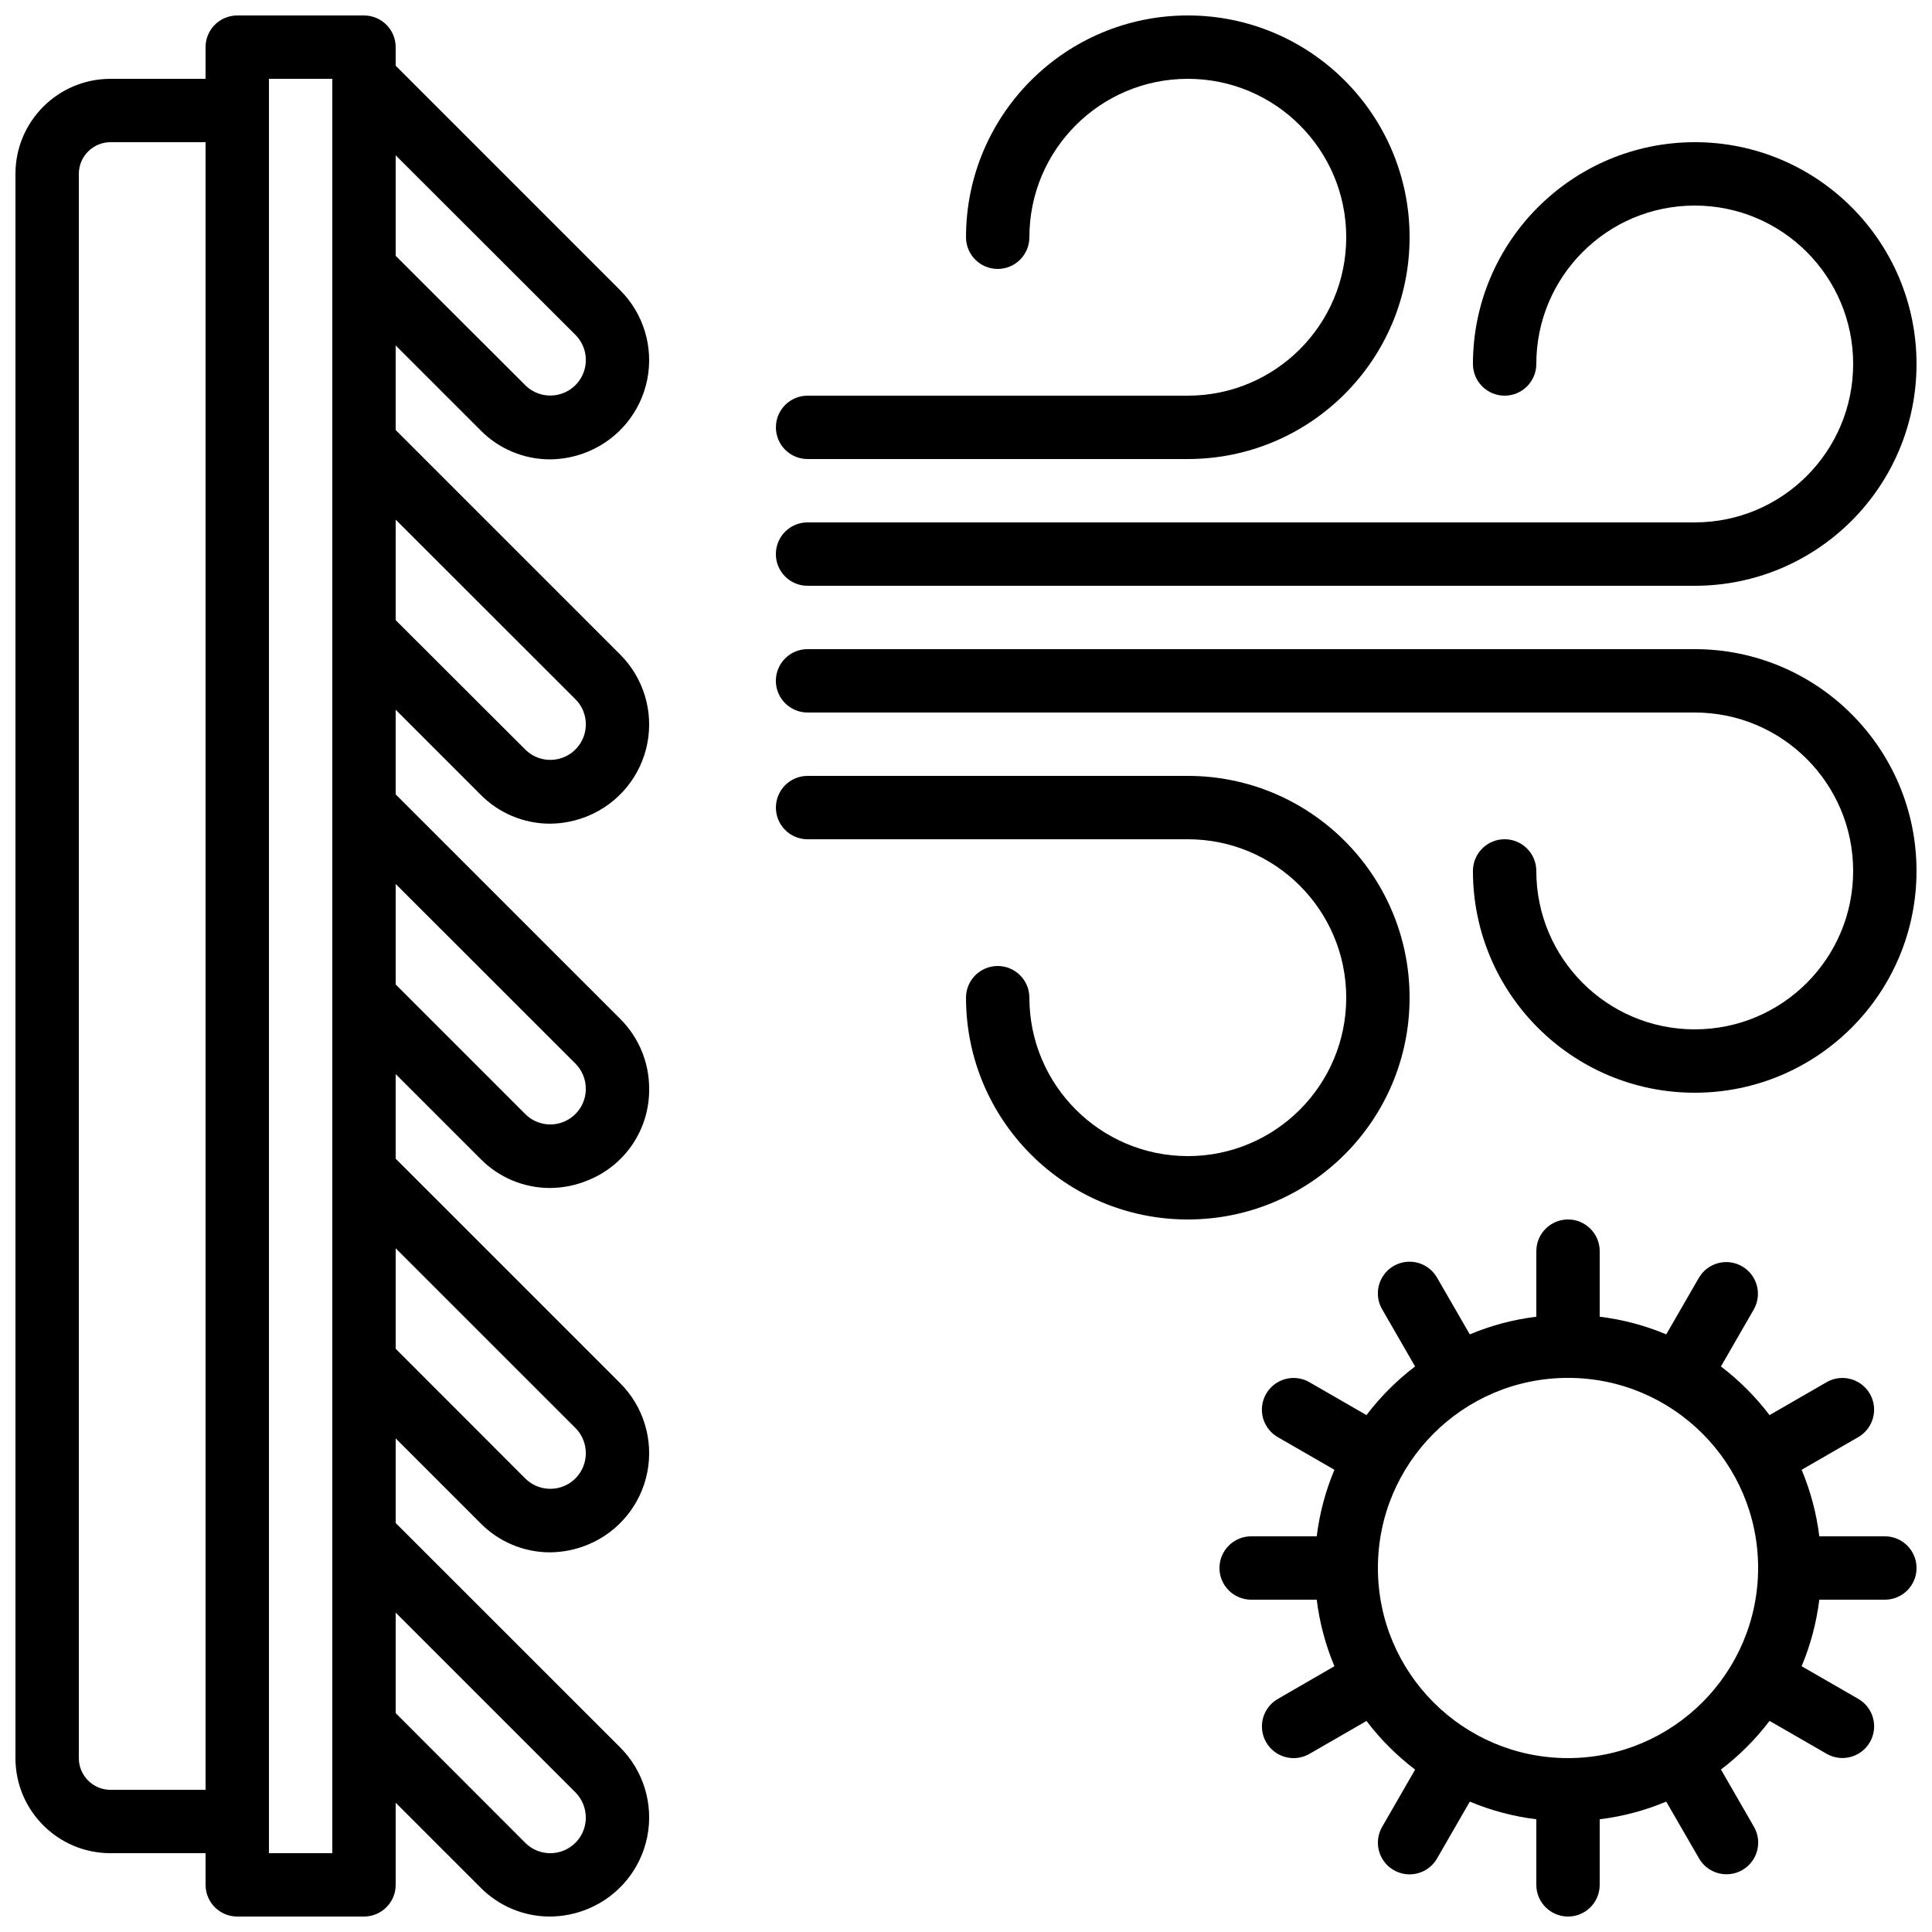 <?xml version="1.0" encoding="UTF-8"?>
<!-- Uploaded to: SVG Find, www.svgrepo.com, Generator: SVG Find Mixer Tools -->
<svg width="800px" height="800px" version="1.1" viewBox="144 144 512 512" xmlns="http://www.w3.org/2000/svg">
 <defs>
  <clipPath id="e">
   <path d="m349 316h302.9v118h-302.9z"/>
  </clipPath>
  <clipPath id="d">
   <path d="m349 148.09h169v117.91h-169z"/>
  </clipPath>
  <clipPath id="c">
   <path d="m349 181h302.9v119h-302.9z"/>
  </clipPath>
  <clipPath id="b">
   <path d="m148.09 148.09h168.91v503.81h-168.91z"/>
  </clipPath>
  <clipPath id="a">
   <path d="m467 467h184.9v184.9h-184.9z"/>
  </clipPath>
 </defs>
 <path d="m458.78 450.38c-23.176-0.027-41.957-18.809-41.984-41.984 0-4.637-3.762-8.395-8.398-8.395s-8.395 3.758-8.395 8.395c0 32.461 26.312 58.777 58.777 58.777 32.461 0 58.777-26.316 58.777-58.777 0-32.461-26.316-58.777-58.777-58.777h-100.76c-4.641 0-8.398 3.758-8.398 8.398 0 4.637 3.758 8.395 8.398 8.395h100.76c23.188 0 41.984 18.797 41.984 41.984s-18.797 41.984-41.984 41.984z"/>
 <g clip-path="url(#e)">
  <path d="m593.12 316.03h-235.11c-4.641 0-8.398 3.758-8.398 8.395 0 4.641 3.758 8.398 8.398 8.398h235.11c23.188 0 41.984 18.797 41.984 41.984s-18.797 41.984-41.984 41.984-41.984-18.797-41.984-41.984c0-4.637-3.758-8.398-8.395-8.398-4.641 0-8.398 3.762-8.398 8.398 0 32.461 26.316 58.777 58.777 58.777s58.777-26.316 58.777-58.777c0-32.461-26.316-58.777-58.777-58.777z"/>
 </g>
 <g clip-path="url(#d)">
  <path d="m358.02 265.65h100.76c32.461 0 58.777-26.316 58.777-58.777 0-32.461-26.316-58.777-58.777-58.777-32.465 0-58.777 26.316-58.777 58.777 0 4.637 3.758 8.398 8.395 8.398s8.398-3.762 8.398-8.398c0-23.188 18.797-41.984 41.984-41.984s41.984 18.797 41.984 41.984-18.797 41.984-41.984 41.984h-100.76c-4.641 0-8.398 3.758-8.398 8.398 0 4.637 3.758 8.395 8.398 8.395z"/>
 </g>
 <g clip-path="url(#c)">
  <path d="m593.12 181.68c-32.445 0.039-58.742 26.332-58.777 58.777 0 4.641 3.758 8.398 8.398 8.398 4.637 0 8.395-3.758 8.395-8.398 0-23.184 18.797-41.98 41.984-41.98s41.984 18.797 41.984 41.98c0 23.188-18.797 41.984-41.984 41.984h-235.11c-4.641 0-8.398 3.762-8.398 8.398 0 4.637 3.758 8.398 8.398 8.398h235.11c32.461 0 58.777-26.316 58.777-58.781 0-32.461-26.316-58.777-58.777-58.777z"/>
 </g>
 <g clip-path="url(#b)">
  <path d="m173.29 635.11h25.191v8.398c0 4.637 3.758 8.395 8.395 8.395h33.586c4.641 0 8.398-3.758 8.398-8.395v-21.766l22.453 22.453c4.844 4.918 11.453 7.695 18.355 7.707 3.5-0.008 6.965-0.707 10.195-2.055 8.082-3.356 13.961-10.523 15.668-19.109 1.707-8.586-0.984-17.457-7.172-23.648l-59.5-59.477v-22.426l22.453 22.453c4.836 4.934 11.449 7.723 18.355 7.742 3.5-0.012 6.965-0.715 10.195-2.066 8.082-3.356 13.961-10.523 15.668-19.109 1.707-8.586-0.984-17.457-7.172-23.648l-59.5-59.5v-22.418l22.453 22.445c4.836 4.934 11.449 7.719 18.355 7.742 3.5-0.008 6.965-0.707 10.195-2.059 9.871-3.973 16.293-13.594 16.172-24.234 0.02-6.953-2.746-13.625-7.676-18.531l-59.5-59.492v-22.426l22.453 22.453c4.836 4.934 11.449 7.719 18.355 7.742 3.5-0.012 6.965-0.711 10.195-2.059 8.082-3.356 13.961-10.527 15.668-19.113 1.707-8.586-0.984-17.457-7.172-23.652l-59.5-59.5v-22.418l22.453 22.453c4.84 4.93 11.449 7.719 18.355 7.742 3.5-0.012 6.965-0.715 10.195-2.066 8.082-3.356 13.961-10.523 15.668-19.109 1.707-8.586-0.984-17.457-7.172-23.648l-59.5-59.508v-4.91c0-4.641-3.758-8.398-8.398-8.398h-33.586c-4.637 0-8.395 3.758-8.395 8.398v8.395h-25.191c-13.914 0-25.191 11.277-25.191 25.191v419.84c0 13.914 11.277 25.191 25.191 25.191zm123.2-16.121c1.77 1.785 2.762 4.199 2.754 6.719 0 3.801-2.293 7.231-5.809 8.688-3.512 1.457-7.559 0.652-10.246-2.039l-34.328-34.359v-26.637zm0-96.562c1.781 1.777 2.773 4.199 2.754 6.715 0 3.805-2.293 7.234-5.809 8.691-3.512 1.453-7.559 0.648-10.246-2.039l-34.328-34.352v-26.637zm0-96.566c1.781 1.781 2.773 4.199 2.754 6.719 0 3.805-2.293 7.234-5.809 8.688-3.512 1.457-7.559 0.652-10.246-2.039l-34.328-34.332v-26.637zm0-96.562c2.379 2.375 3.312 5.84 2.441 9.09-0.867 3.25-3.402 5.789-6.648 6.664s-6.715-0.051-9.094-2.43l-34.328-34.281v-26.637zm0-96.562c2.379 2.375 3.312 5.84 2.445 9.094-0.863 3.25-3.398 5.789-6.648 6.664s-6.719-0.047-9.098-2.426l-34.328-34.273v-26.637zm-81.215-67.848h16.793v470.22h-16.793zm-50.383 25.191c0-4.637 3.762-8.398 8.398-8.398h25.191v436.64h-25.191c-4.637 0-8.398-3.762-8.398-8.398z"/>
 </g>
 <g clip-path="url(#a)">
  <path d="m643.51 551.14h-17.375c-0.746-6.062-2.324-11.996-4.684-17.633l15.004-8.656c2.598-1.5 4.199-4.273 4.203-7.273 0-3.004-1.602-5.777-4.199-7.277-2.598-1.5-5.801-1.5-8.402 0l-15.113 8.715c-3.691-4.859-8.023-9.195-12.879-12.891l8.707-15.113c2.281-4.012 0.895-9.113-3.102-11.422-3.996-2.309-9.109-0.957-11.441 3.023l-8.66 15.008c-5.633-2.363-11.566-3.938-17.633-4.68v-17.371c0-4.637-3.758-8.398-8.395-8.398-4.637 0-8.398 3.762-8.398 8.398v17.371c-6.062 0.742-11.996 2.316-17.633 4.68l-8.664-15.008c-1.492-2.617-4.269-4.238-7.281-4.246-3.016-0.004-5.801 1.602-7.301 4.215s-1.488 5.832 0.039 8.43l8.707 15.113c-4.856 3.695-9.191 8.031-12.883 12.891l-15.113-8.715c-2.598-1.5-5.801-1.5-8.398 0-2.602 1.5-4.199 4.273-4.199 7.277 0 3 1.602 5.773 4.199 7.273l15.016 8.656c-2.363 5.637-3.938 11.57-4.688 17.633h-17.371c-4.637 0-8.398 3.762-8.398 8.398 0 4.637 3.762 8.395 8.398 8.395h17.371c0.75 6.066 2.328 12 4.688 17.633l-15.004 8.676c-2.602 1.5-4.203 4.273-4.203 7.273s1.598 5.773 4.199 7.277c2.598 1.5 5.801 1.5 8.398 0l15.113-8.715c3.695 4.859 8.027 9.195 12.883 12.891l-8.707 15.113c-1.523 2.598-1.539 5.816-0.039 8.43s4.289 4.219 7.301 4.215c3.012-0.008 5.793-1.629 7.281-4.25l8.656-15.027c5.637 2.359 11.57 3.934 17.633 4.676v17.383c0 4.637 3.762 8.395 8.398 8.395 4.637 0 8.395-3.758 8.395-8.395v-17.383c6.066-0.742 12-2.316 17.633-4.676l8.668 15.004c1.488 2.621 4.266 4.238 7.281 4.246 3.012 0.008 5.797-1.602 7.301-4.215 1.5-2.613 1.484-5.828-0.039-8.43l-8.707-15.113c4.856-3.695 9.188-8.031 12.879-12.887l15.117 8.715c4.016 2.316 9.152 0.941 11.473-3.078 2.32-4.019 0.941-9.156-3.078-11.473l-15.012-8.652c2.359-5.633 3.938-11.566 4.684-17.633h17.375c4.637 0 8.395-3.758 8.395-8.395 0-4.637-3.758-8.398-8.395-8.398zm-83.969 58.777c-27.824 0-50.383-22.555-50.383-50.379 0-27.824 22.559-50.383 50.383-50.383 27.824 0 50.379 22.559 50.379 50.383-0.031 27.809-22.57 50.348-50.379 50.379z"/>
 </g>
</svg>